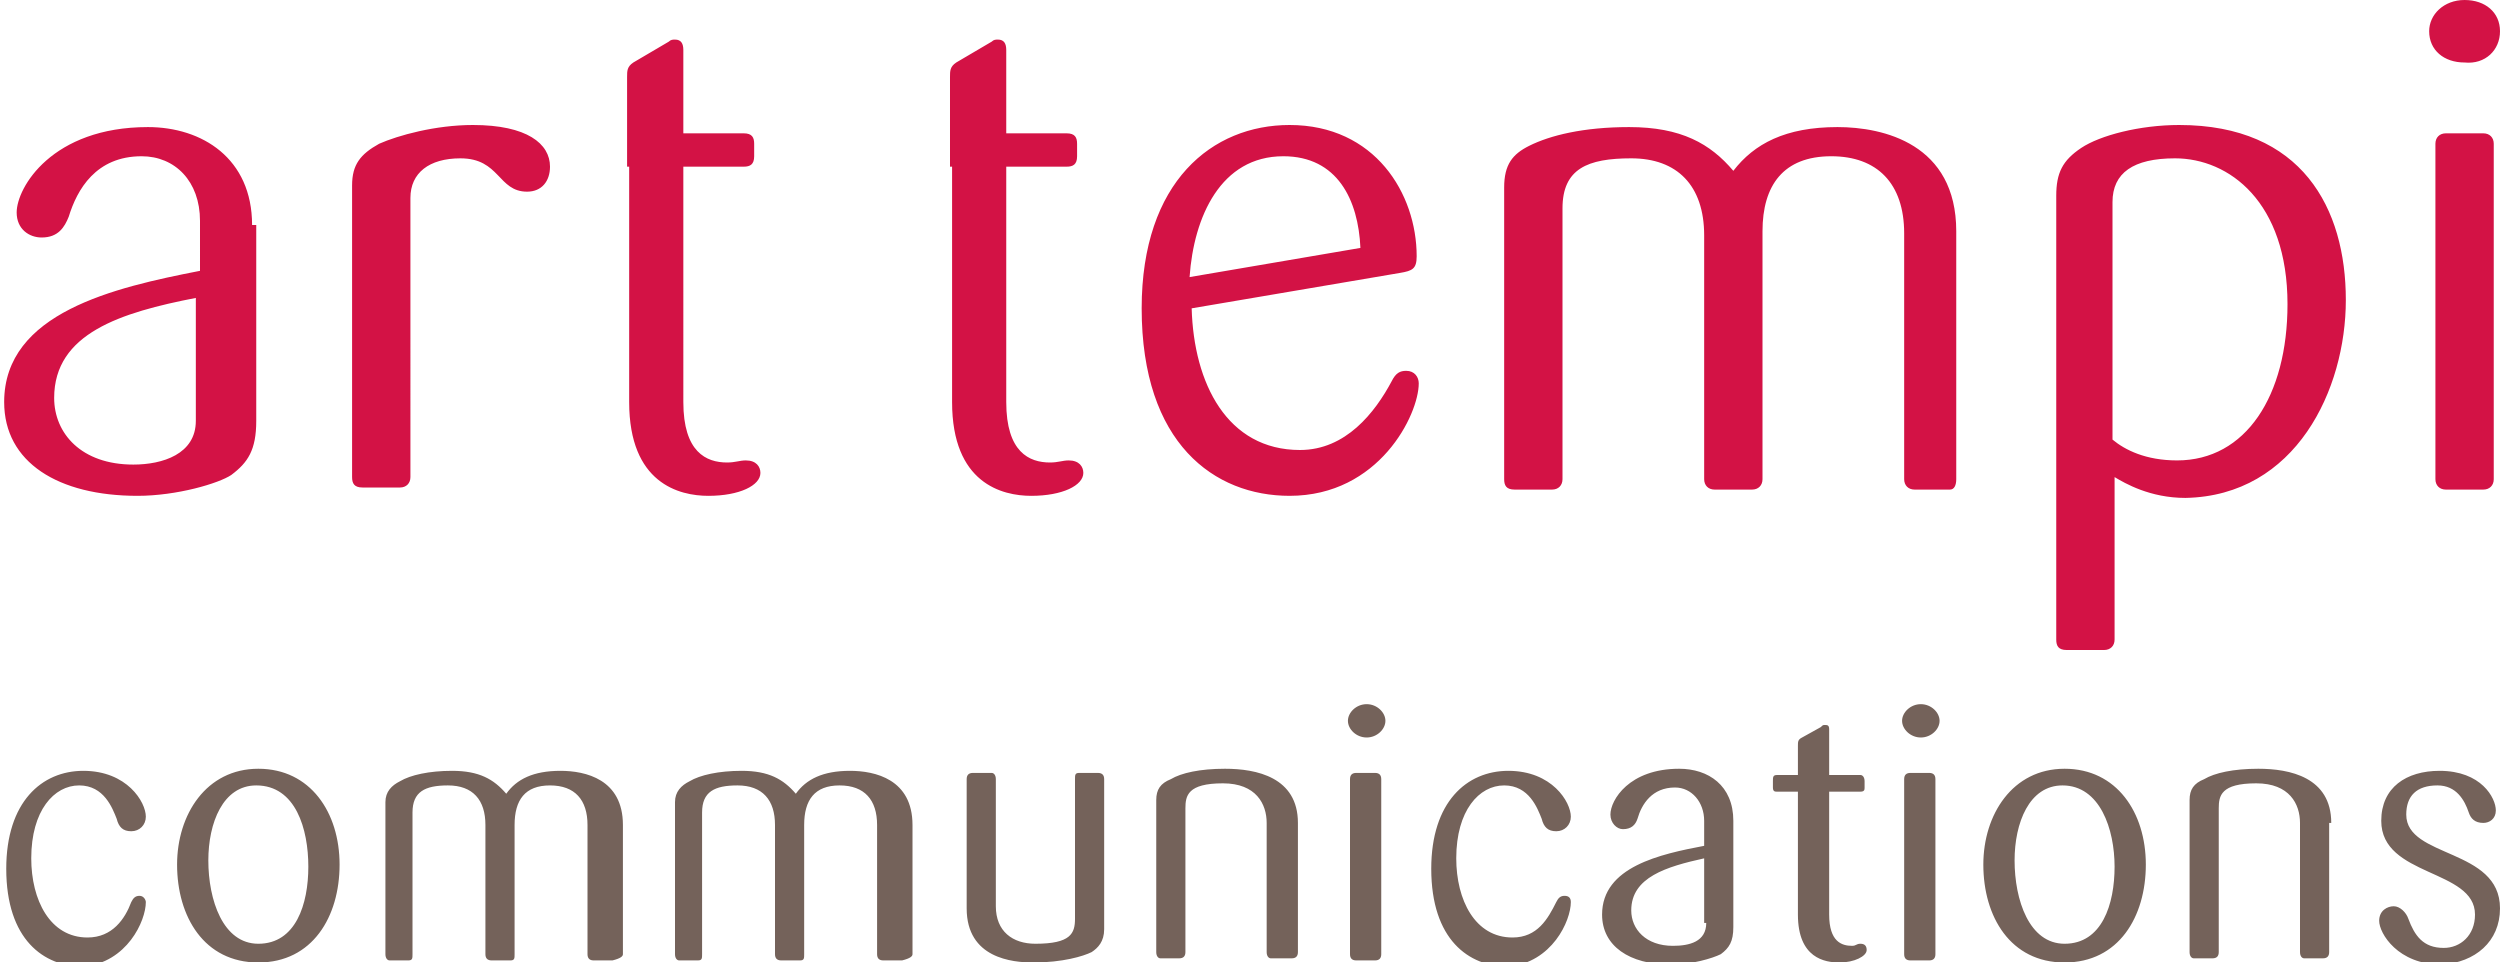 <?xml version="1.0" encoding="utf-8"?>
<!-- Generator: Adobe Illustrator 21.0.0, SVG Export Plug-In . SVG Version: 6.00 Build 0)  -->
<svg version="1.1" id="Ebene_1" xmlns="http://www.w3.org/2000/svg" xmlns:xlink="http://www.w3.org/1999/xlink" x="0px" y="0px"
	 viewBox="0 0 120 46.2" style="enable-background:new 0 0 120 46.2;" xml:space="preserve">
<style type="text/css">
	.st0{fill:#D31245;}
	.st1{fill:#74625A;}
</style>
<g>
	<path class="st0" d="M12.1,10.8c0-3.2-2.4-4.7-5-4.7c-4.6,0-6.3,2.9-6.3,4.1c0,0.8,0.6,1.2,1.2,1.2c0.8,0,1.1-0.5,1.3-1
		c0.4-1.3,1.3-2.9,3.5-2.9c1.6,0,2.8,1.2,2.8,3.1V13c-4.1,0.8-9.4,2-9.4,6.3c0,2.9,2.6,4.5,6.4,4.5c1.9,0,3.9-0.6,4.5-1
		c0.8-0.6,1.2-1.2,1.2-2.6V10.8z M9.4,20.2c0,1.6-1.6,2.1-3,2.1c-2.5,0-3.8-1.5-3.8-3.2c0-3.1,3.2-4.1,6.8-4.8V20.2z M26.4,8
		c0-1.1-1.1-2-3.7-2c-1.8,0-3.6,0.5-4.5,0.9c-0.9,0.5-1.3,1-1.3,2v14c0,0.3,0.1,0.5,0.5,0.5h1.8c0.3,0,0.5-0.2,0.5-0.5V9.5
		c0-1.2,0.9-1.9,2.4-1.9c1.9,0,1.8,1.6,3.2,1.6C26,9.2,26.4,8.7,26.4,8 M30.2,8v11.3c0,3.9,2.4,4.5,3.8,4.5c1.5,0,2.5-0.5,2.5-1.1
		c0-0.3-0.2-0.6-0.7-0.6c-0.3,0-0.5,0.1-0.9,0.1c-1,0-2.1-0.5-2.1-2.9V8h2.9c0.3,0,0.5-0.1,0.5-0.5V6.9c0-0.3-0.1-0.5-0.5-0.5h-2.9
		v-4c0-0.3-0.1-0.5-0.4-0.5c-0.1,0-0.2,0-0.3,0.1l-1.7,1c-0.3,0.2-0.3,0.4-0.3,0.7v2.7V8z M45.7,8v11.3c0,3.9,2.4,4.5,3.8,4.5
		c1.5,0,2.5-0.5,2.5-1.1c0-0.3-0.2-0.6-0.7-0.6c-0.3,0-0.5,0.1-0.9,0.1c-1,0-2.1-0.5-2.1-2.9V8h2.9c0.3,0,0.5-0.1,0.5-0.5V6.9
		c0-0.3-0.1-0.5-0.5-0.5h-2.9v-4c0-0.3-0.1-0.5-0.4-0.5c-0.1,0-0.2,0-0.3,0.1l-1.7,1c-0.3,0.2-0.3,0.4-0.3,0.7v2.7V8z M68.1,18.4
		c0-0.3-0.2-0.6-0.6-0.6c-0.3,0-0.5,0.1-0.7,0.5c-0.8,1.5-2.2,3.3-4.4,3.3c-3.5,0-5.1-3.2-5.2-6.8l10-1.7c0.6-0.1,0.8-0.2,0.8-0.8
		c0-3-2-6.3-6.1-6.3c-3.7,0-7.1,2.7-7.1,8.8c0,6.5,3.5,9,7.1,9C66.2,23.8,68.1,19.9,68.1,18.4 M57.1,13.3c0.2-2.9,1.5-5.8,4.5-5.8
		c2.6,0,3.6,2.1,3.7,4.4L57.1,13.3z M93.9,23V11.1c0-4.2-3.5-5-5.7-5c-2.5,0-4,0.8-5,2.1c-1.1-1.3-2.5-2.1-5-2.1
		c-2.2,0-3.8,0.4-4.8,0.9c-0.8,0.4-1.2,0.9-1.2,2v14c0,0.3,0.1,0.5,0.5,0.5h1.8c0.3,0,0.5-0.2,0.5-0.5V10c0-1.9,1.2-2.4,3.3-2.4
		c2.2,0,3.5,1.3,3.5,3.7V23c0,0.3,0.2,0.5,0.5,0.5h1.8c0.3,0,0.5-0.2,0.5-0.5V11.1c0-2.2,1-3.6,3.3-3.6c2.2,0,3.5,1.3,3.5,3.7V23
		c0,0.3,0.2,0.5,0.5,0.5h1.7C93.8,23.5,93.9,23.3,93.9,23 M112.6,14.4c0-4.4-2.1-8.4-8-8.4c-1.9,0-3.8,0.5-4.7,1.1
		c-0.9,0.6-1.2,1.2-1.2,2.3v21.3c0,0.3,0.1,0.5,0.5,0.5h1.8c0.3,0,0.5-0.2,0.5-0.5v-7.8c0.5,0.3,1.7,1,3.4,1
		C110.2,23.8,112.6,18.7,112.6,14.4 M109.8,14.6c0,4.4-2,7.5-5.3,7.5c-1.5,0-2.5-0.5-3.1-1V9.7c0-1.4,1-2.1,3-2.1
		C107,7.6,109.8,9.7,109.8,14.6 M119.7,6.9c0-0.3-0.2-0.5-0.5-0.5h-1.8c-0.3,0-0.5,0.2-0.5,0.5V23c0,0.3,0.2,0.5,0.5,0.5h1.8
		c0.3,0,0.5-0.2,0.5-0.5V6.9z M120,1.5c0-0.9-0.7-1.5-1.7-1.5c-1,0-1.7,0.7-1.7,1.5c0,0.9,0.7,1.5,1.7,1.5
		C119.3,3.1,120,2.4,120,1.5"/>
	<path class="st1" d="M7,43.3C7,43.2,6.9,43,6.7,43c-0.2,0-0.3,0.1-0.4,0.3C6,44.1,5.4,45,4.2,45c-1.8,0-2.7-1.8-2.7-3.8
		c0-2.3,1.1-3.5,2.3-3.5c1.2,0,1.6,1.1,1.8,1.6c0.1,0.4,0.3,0.6,0.7,0.6c0.4,0,0.7-0.3,0.7-0.7c0-0.7-0.9-2.2-3-2.2
		c-2,0-3.7,1.5-3.7,4.7c0,3.4,1.8,4.7,3.7,4.7C6.1,46.2,7,44.2,7,43.3 M16.3,41.5c0-2.5-1.4-4.6-3.9-4.6c-2.5,0-3.9,2.2-3.9,4.6
		c0,2.5,1.3,4.7,3.9,4.7C15,46.2,16.3,44,16.3,41.5 M14.8,41.6c0,1.8-0.6,3.7-2.4,3.7c-1.7,0-2.4-2.1-2.4-4c0-1.8,0.7-3.6,2.3-3.6
		C14.2,37.7,14.8,39.8,14.8,41.6 M29.9,45.8v-6.2c0-2.2-1.8-2.6-3-2.6c-1.3,0-2.1,0.4-2.6,1.1c-0.6-0.7-1.3-1.1-2.6-1.1
		c-1.1,0-2,0.2-2.5,0.5c-0.4,0.2-0.7,0.5-0.7,1v7.3c0,0.2,0.1,0.3,0.2,0.3h0.9c0.2,0,0.2-0.1,0.2-0.3V39c0-1,0.6-1.3,1.7-1.3
		c1.2,0,1.8,0.7,1.8,1.9v6.2c0,0.2,0.1,0.3,0.3,0.3h0.9c0.2,0,0.2-0.1,0.2-0.3v-6.2c0-1.2,0.5-1.9,1.7-1.9c1.2,0,1.8,0.7,1.8,1.9
		v6.2c0,0.2,0.1,0.3,0.3,0.3h0.9C29.8,46,29.9,45.9,29.9,45.8 M43.8,45.8v-6.2c0-2.2-1.8-2.6-3-2.6c-1.3,0-2.1,0.4-2.6,1.1
		c-0.6-0.7-1.3-1.1-2.6-1.1c-1.1,0-2,0.2-2.5,0.5c-0.4,0.2-0.7,0.5-0.7,1v7.3c0,0.2,0.1,0.3,0.2,0.3h0.9c0.2,0,0.2-0.1,0.2-0.3V39
		c0-1,0.6-1.3,1.7-1.3c1.2,0,1.8,0.7,1.8,1.9v6.2c0,0.2,0.1,0.3,0.3,0.3h0.9c0.2,0,0.2-0.1,0.2-0.3v-6.2c0-1.2,0.5-1.9,1.7-1.9
		c1.2,0,1.8,0.7,1.8,1.9v6.2c0,0.2,0.1,0.3,0.3,0.3h0.9C43.7,46,43.8,45.9,43.8,45.8 M53,44.6v-7.2c0-0.2-0.1-0.3-0.3-0.3h-0.9
		c-0.2,0-0.2,0.1-0.2,0.3v6.7c0,0.7-0.2,1.2-1.9,1.2c-1.1,0-1.9-0.6-1.9-1.8v-6.1c0-0.2-0.1-0.3-0.2-0.3h-0.9
		c-0.2,0-0.3,0.1-0.3,0.3v6.2c0,2.4,2.2,2.6,3.2,2.6c1.4,0,2.4-0.3,2.8-0.5C52.7,45.5,53,45.2,53,44.6 M62.3,39.5
		c0-2.2-2-2.6-3.5-2.6c-1.2,0-2.1,0.2-2.6,0.5c-0.5,0.2-0.7,0.5-0.7,1v7.3c0,0.2,0.1,0.3,0.2,0.3h0.9c0.2,0,0.3-0.1,0.3-0.3v-6.9
		c0-0.6,0.1-1.2,1.8-1.2c1.6,0,2.1,1,2.1,1.9v6.2c0,0.2,0.1,0.3,0.2,0.3H62c0.2,0,0.3-0.1,0.3-0.3V39.5z M66.3,37.4
		c0-0.2-0.1-0.3-0.3-0.3h-0.9c-0.2,0-0.3,0.1-0.3,0.3v8.4c0,0.2,0.1,0.3,0.3,0.3h0.9c0.2,0,0.3-0.1,0.3-0.3V37.4z M66.5,34.6
		c0-0.4-0.4-0.8-0.9-0.8c-0.5,0-0.9,0.4-0.9,0.8c0,0.4,0.4,0.8,0.9,0.8C66.1,35.4,66.5,35,66.5,34.6 M75.4,43.3
		c0-0.2-0.1-0.3-0.3-0.3c-0.2,0-0.3,0.1-0.4,0.3c-0.4,0.8-0.9,1.7-2.1,1.7c-1.8,0-2.7-1.8-2.7-3.8c0-2.3,1.1-3.5,2.3-3.5
		c1.2,0,1.6,1.1,1.8,1.6c0.1,0.4,0.3,0.6,0.7,0.6c0.4,0,0.7-0.3,0.7-0.7c0-0.7-0.9-2.2-3-2.2c-2,0-3.7,1.5-3.7,4.7
		c0,3.4,1.8,4.7,3.7,4.7C74.5,46.2,75.4,44.2,75.4,43.3 M83.2,39.4c0-1.7-1.2-2.5-2.6-2.5c-2.4,0-3.3,1.5-3.3,2.2
		c0,0.4,0.3,0.7,0.6,0.7c0.4,0,0.6-0.2,0.7-0.5c0.2-0.7,0.7-1.5,1.8-1.5c0.8,0,1.4,0.7,1.4,1.6v1.2c-2.1,0.4-4.9,1-4.9,3.3
		c0,1.5,1.3,2.4,3.3,2.4c1,0,2-0.3,2.4-0.5c0.4-0.3,0.6-0.6,0.6-1.3V39.4z M81.9,44.3c0,0.9-0.8,1.1-1.6,1.1c-1.3,0-2-0.8-2-1.7
		c0-1.6,1.7-2.1,3.5-2.5V44.3z M89.6,45.6c0-0.2-0.1-0.3-0.3-0.3c-0.2,0-0.2,0.1-0.4,0.1c-0.5,0-1.1-0.2-1.1-1.5v-5.9h1.5
		c0.2,0,0.2-0.1,0.2-0.2v-0.3c0-0.2-0.1-0.3-0.2-0.3h-1.5V35c0-0.2-0.1-0.2-0.2-0.2c-0.1,0-0.1,0-0.2,0.1l-0.9,0.5
		c-0.2,0.1-0.2,0.2-0.2,0.4v1.4h-1c-0.2,0-0.2,0.1-0.2,0.3v0.3c0,0.2,0.1,0.2,0.2,0.2h1v5.9c0,2.1,1.3,2.3,2,2.3
		C89,46.2,89.6,45.9,89.6,45.6 M92.9,37.4c0-0.2-0.1-0.3-0.3-0.3h-0.9c-0.2,0-0.3,0.1-0.3,0.3v8.4c0,0.2,0.1,0.3,0.3,0.3h0.9
		c0.2,0,0.3-0.1,0.3-0.3V37.4z M93.1,34.6c0-0.4-0.4-0.8-0.9-0.8c-0.5,0-0.9,0.4-0.9,0.8c0,0.4,0.4,0.8,0.9,0.8
		C92.7,35.4,93.1,35,93.1,34.6 M103,41.5c0-2.5-1.4-4.6-3.9-4.6c-2.5,0-3.9,2.2-3.9,4.6c0,2.5,1.3,4.7,3.9,4.7
		C101.7,46.2,103,44,103,41.5 M101.5,41.6c0,1.8-0.6,3.7-2.4,3.7c-1.7,0-2.4-2.1-2.4-4c0-1.8,0.7-3.6,2.3-3.6
		C100.8,37.7,101.5,39.8,101.5,41.6 M111.9,39.5c0-2.2-2-2.6-3.5-2.6c-1.2,0-2.1,0.2-2.6,0.5c-0.5,0.2-0.7,0.5-0.7,1v7.3
		c0,0.2,0.1,0.3,0.2,0.3h0.9c0.2,0,0.3-0.1,0.3-0.3v-6.9c0-0.6,0.1-1.2,1.8-1.2c1.6,0,2.1,1,2.1,1.9v6.2c0,0.2,0.1,0.3,0.2,0.3h0.9
		c0.2,0,0.3-0.1,0.3-0.3V39.5z M120,43.6c0-2.9-4.5-2.4-4.5-4.5c0-0.9,0.5-1.4,1.5-1.4c0.9,0,1.3,0.7,1.5,1.3
		c0.1,0.3,0.3,0.5,0.7,0.5c0.3,0,0.6-0.2,0.6-0.6c0-0.6-0.7-1.9-2.7-1.9c-1.6,0-2.8,0.8-2.8,2.4c0,2.7,4.5,2.3,4.5,4.5
		c0,1-0.7,1.6-1.5,1.6c-1,0-1.4-0.6-1.7-1.4c-0.1-0.3-0.4-0.6-0.7-0.6c-0.3,0-0.7,0.2-0.7,0.7c0,0.6,0.9,2.1,3,2.1
		C118.8,46.2,120,45.2,120,43.6"/>
</g>
</svg>
